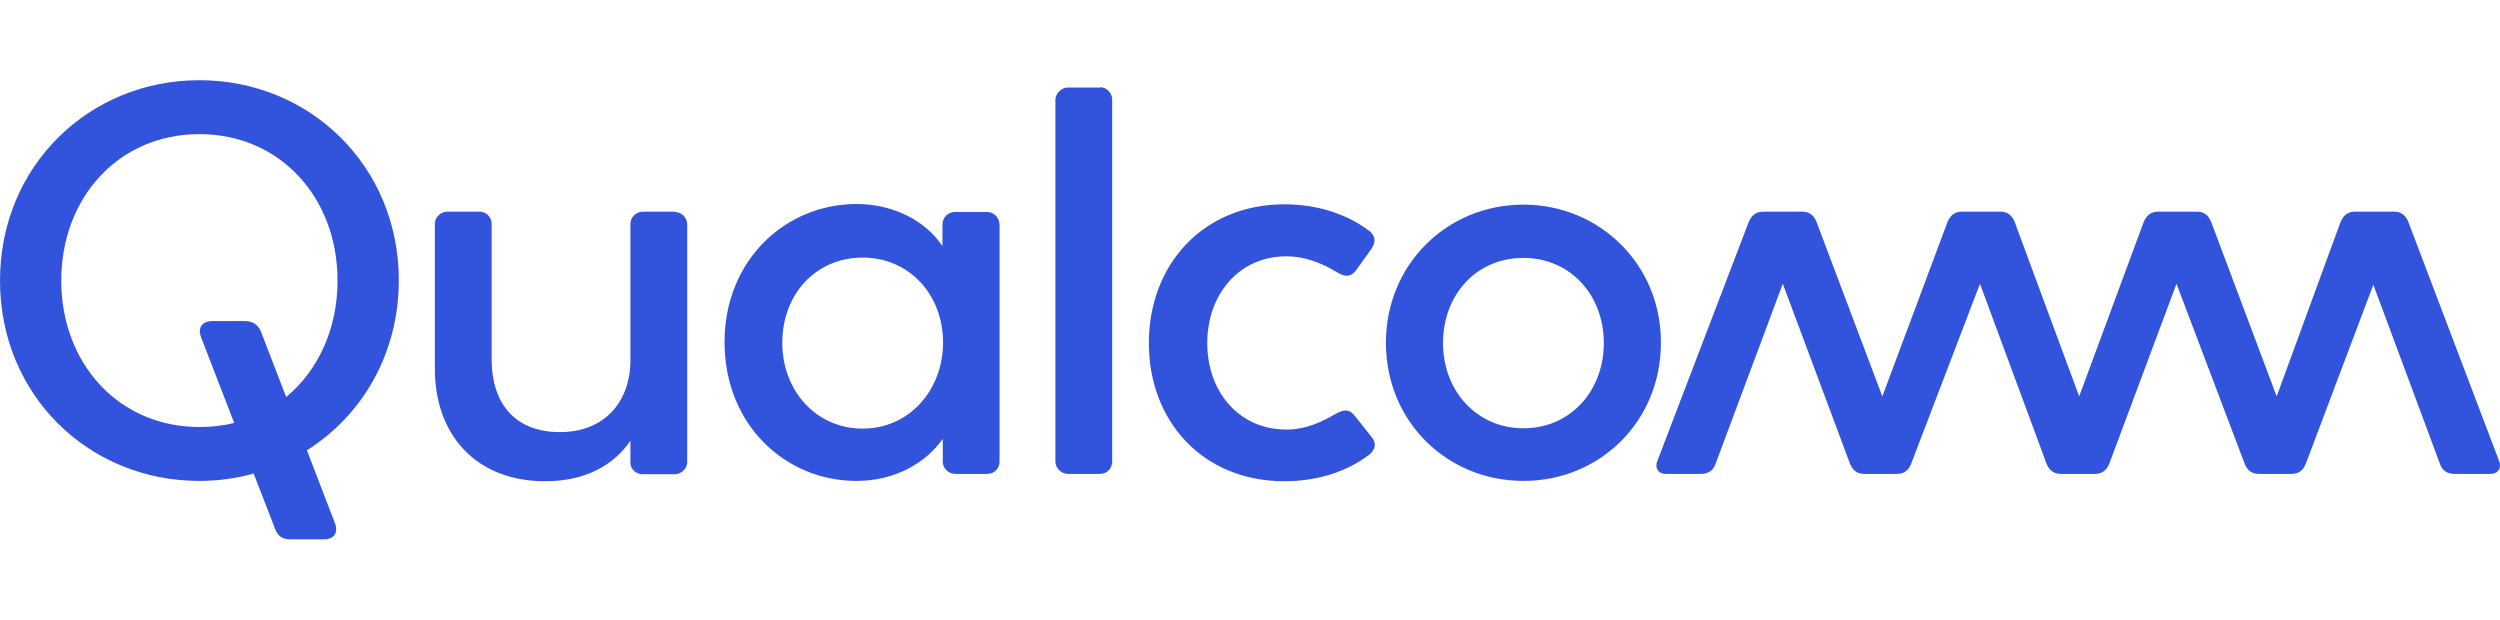 <svg width="242" height="60" viewBox="0 0 242 60" fill="none" xmlns="http://www.w3.org/2000/svg">
<g clip-path="url(#clip0_4690_5577)">
<path d="M65.318 20.519C65.966 20.519 66.522 21.044 66.522 21.723V44.731C66.522 45.38 65.935 45.905 65.318 45.905H62.199C61.612 45.905 61.025 45.441 61.025 44.793V42.662C59.45 44.978 56.732 46.584 52.779 46.584C46.17 46.584 42.094 42.199 42.094 35.682V21.662C42.094 21.013 42.681 20.488 43.298 20.488H46.417C47.066 20.488 47.591 21.013 47.591 21.662V34.787C47.591 39.018 49.815 41.828 54.2 41.828C58.493 41.828 61.025 38.925 61.025 34.849V21.662C61.025 21.013 61.612 20.488 62.199 20.488H65.318M19.302 7.764C8.616 7.764 0 16.072 0 27.159C0 38.277 8.616 46.553 19.302 46.553C21.124 46.553 22.884 46.306 24.552 45.843L26.652 51.248C26.868 51.834 27.301 52.205 28.073 52.205H31.408C32.211 52.205 32.798 51.68 32.427 50.661L29.709 43.589C35.052 40.222 38.604 34.262 38.604 27.128C38.604 16.072 29.988 7.764 19.302 7.764ZM27.702 38.431L25.262 32.1C25.046 31.575 24.614 31.081 23.687 31.081H20.506C19.703 31.081 19.086 31.606 19.456 32.625L22.668 40.933C21.618 41.211 20.476 41.334 19.302 41.334C11.489 41.334 5.93 35.188 5.93 27.159C5.93 19.129 11.489 12.983 19.302 12.983C27.115 12.983 32.674 19.129 32.674 27.159C32.674 31.853 30.791 35.868 27.702 38.431ZM241.907 44.608C242.185 45.256 241.846 45.874 241.074 45.874H237.584C236.935 45.874 236.41 45.565 236.194 44.916L229.739 27.56L223.192 44.916C222.914 45.596 222.451 45.874 221.802 45.874H218.683C218.035 45.874 217.571 45.596 217.294 44.916L210.685 27.468L204.168 44.916C203.89 45.565 203.427 45.874 202.778 45.874H199.505C198.856 45.874 198.393 45.565 198.115 44.916L191.661 27.468L184.99 44.916C184.712 45.596 184.249 45.874 183.6 45.874H180.481C179.832 45.874 179.369 45.596 179.091 44.916L172.575 27.468L166.058 44.916C165.842 45.565 165.317 45.874 164.669 45.874H161.272C160.469 45.874 160.16 45.225 160.438 44.608L169.27 21.507C169.548 20.828 170.011 20.488 170.66 20.488H174.459C175.107 20.488 175.57 20.797 175.848 21.507L182.21 38.369L188.51 21.507C188.788 20.828 189.252 20.488 189.9 20.488H193.637C194.286 20.488 194.749 20.797 195.027 21.507L201.265 38.369L207.504 21.507C207.782 20.828 208.245 20.488 208.893 20.488H212.661C213.31 20.488 213.773 20.797 214.051 21.507L220.382 38.369L226.558 21.507C226.836 20.828 227.3 20.488 227.948 20.488H231.747C232.395 20.488 232.859 20.797 233.137 21.507L241.907 44.608ZM95.552 20.519H92.433C91.785 20.519 91.229 21.044 91.229 21.723V23.823C89.654 21.445 86.565 19.747 82.921 19.747C76.034 19.747 70.135 25.182 70.135 33.119C70.135 41.149 76.065 46.553 82.89 46.553C86.596 46.553 89.592 44.855 91.26 42.477V44.7C91.26 45.349 91.846 45.874 92.464 45.874H95.583C96.232 45.874 96.757 45.349 96.757 44.7V21.723C96.726 21.044 96.201 20.519 95.552 20.519ZM83.508 41.489C78.968 41.489 75.725 37.782 75.725 33.181C75.725 28.518 78.937 24.935 83.508 24.935C88.017 24.935 91.29 28.518 91.29 33.181C91.26 37.813 87.986 41.489 83.508 41.489ZM132.766 42.291C133.446 43.125 132.859 43.774 132.489 44.052C130.327 45.689 127.455 46.584 124.335 46.584C116.46 46.584 111.21 40.809 111.21 33.212C111.21 25.615 116.46 19.778 124.335 19.778C127.455 19.778 130.296 20.673 132.489 22.31C132.859 22.588 133.384 23.144 132.766 24.07L131.284 26.14C130.697 26.943 130.018 26.726 129.431 26.356C128.041 25.522 126.405 24.812 124.521 24.812C119.919 24.812 116.862 28.518 116.862 33.212C116.862 37.906 119.919 41.581 124.521 41.581C126.435 41.581 127.949 40.84 129.338 40.037C129.925 39.728 130.543 39.45 131.191 40.315L132.766 42.291ZM147.467 19.809C140.055 19.809 134.156 25.615 134.156 33.181C134.156 40.809 140.086 46.553 147.467 46.553C154.879 46.553 160.777 40.778 160.777 33.181C160.808 25.645 154.879 19.809 147.467 19.809ZM147.467 41.458C142.927 41.458 139.684 37.813 139.684 33.212C139.684 28.549 142.896 24.966 147.467 24.966C152.007 24.966 155.249 28.549 155.249 33.212C155.249 37.813 152.038 41.458 147.467 41.458ZM106.485 8.444C107.164 8.444 107.659 9.03 107.659 9.648V44.669C107.659 45.318 107.195 45.874 106.485 45.874H103.366C102.717 45.874 102.161 45.287 102.161 44.669V9.679C102.161 9.03 102.748 8.474 103.366 8.474H106.485" fill="#3253DC"/>
</g>
<defs>
<clipPath id="clip0_4690_5577">
<rect width="242" height="44.472" fill="white" transform="translate(0 7.764)"/>
</clipPath>
</defs>
</svg>
